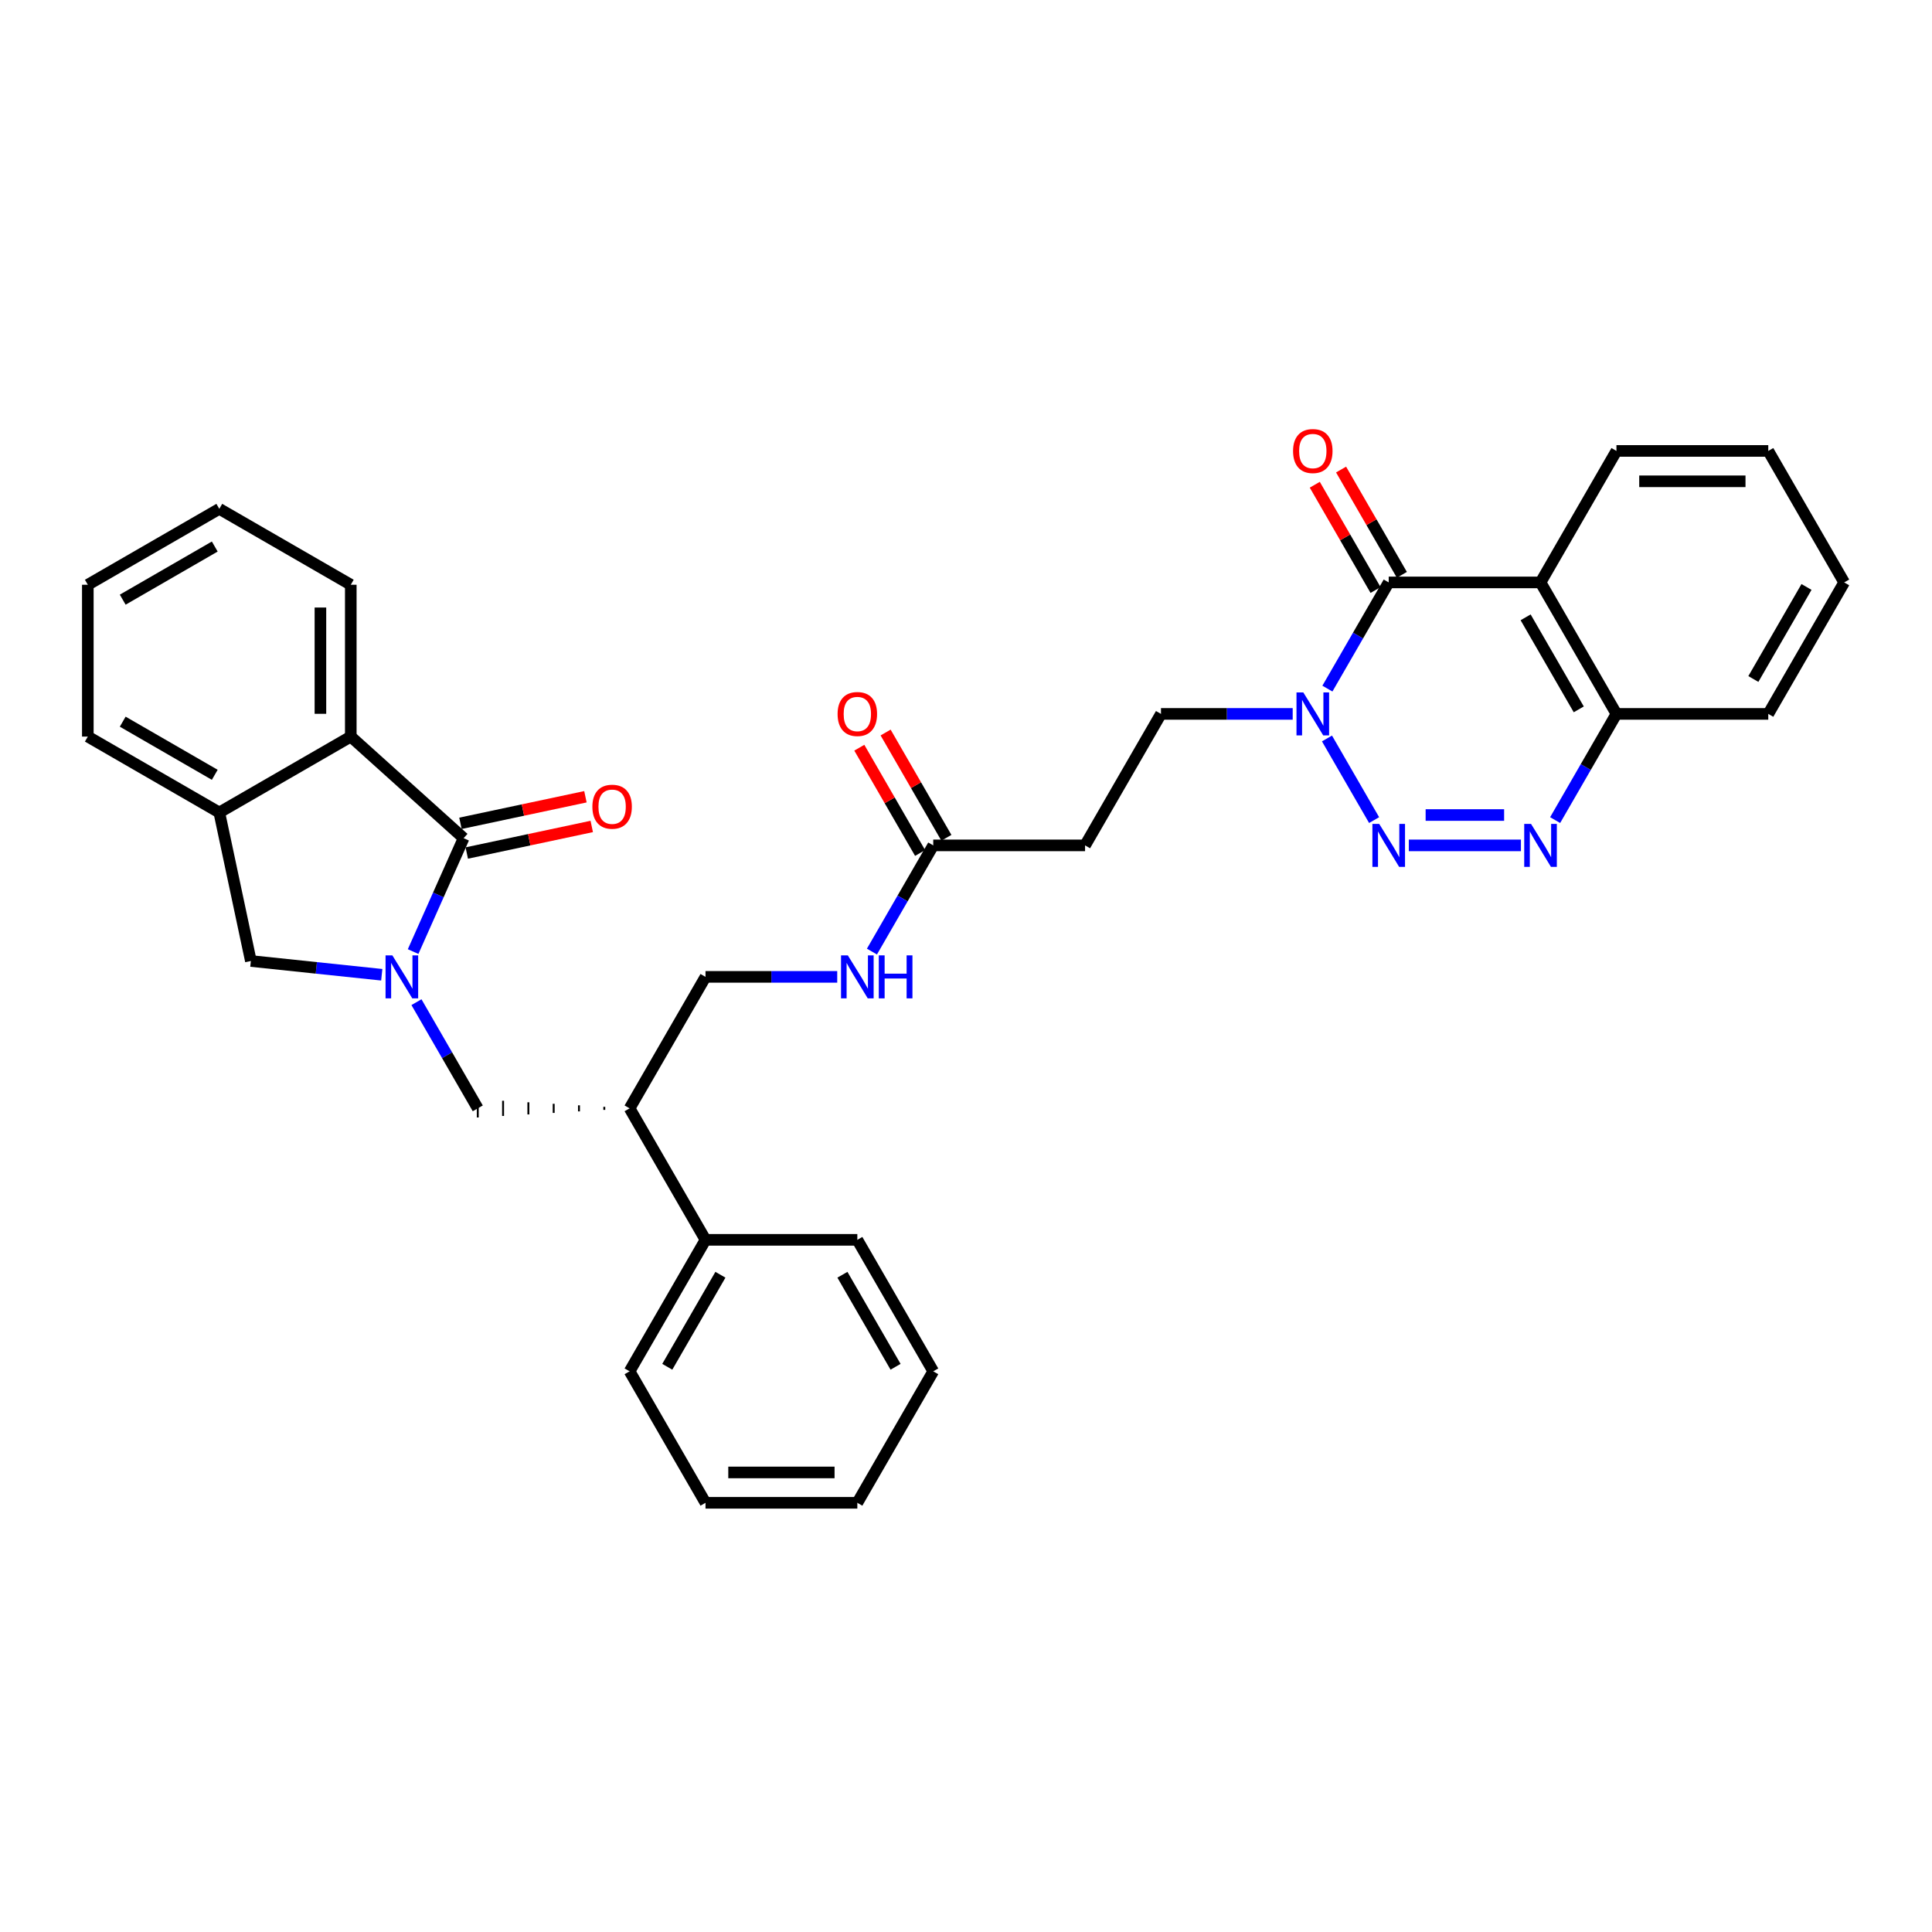 <?xml version='1.0' encoding='iso-8859-1'?>
<svg version='1.1' baseProfile='full'
              xmlns='http://www.w3.org/2000/svg'
                      xmlns:rdkit='http://www.rdkit.org/xml'
                      xmlns:xlink='http://www.w3.org/1999/xlink'
                  xml:space='preserve'
width='1000px' height='1000px' viewBox='0 0 1000 1000'>
<!-- END OF HEADER -->
<rect style='opacity:1.0;fill:#FFFFFF;stroke:none' width='1000' height='1000' x='0' y='0'> </rect>
<path class='bond-3' d='M 213.83,492.535 L 226.897,463.186' style='fill:none;fill-rule:evenodd;stroke:#0000FF;stroke-width:6px;stroke-linecap:butt;stroke-linejoin:miter;stroke-opacity:1' />
<path class='bond-3' d='M 226.897,463.186 L 239.964,433.837' style='fill:none;fill-rule:evenodd;stroke:#000000;stroke-width:6px;stroke-linecap:butt;stroke-linejoin:miter;stroke-opacity:1' />
<path class='bond-7' d='M 197.597,504.533 L 163.723,500.973' style='fill:none;fill-rule:evenodd;stroke:#0000FF;stroke-width:6px;stroke-linecap:butt;stroke-linejoin:miter;stroke-opacity:1' />
<path class='bond-7' d='M 163.723,500.973 L 129.848,497.412' style='fill:none;fill-rule:evenodd;stroke:#000000;stroke-width:6px;stroke-linecap:butt;stroke-linejoin:miter;stroke-opacity:1' />
<path class='bond-8' d='M 215.56,518.719 L 231.427,546.2' style='fill:none;fill-rule:evenodd;stroke:#0000FF;stroke-width:6px;stroke-linecap:butt;stroke-linejoin:miter;stroke-opacity:1' />
<path class='bond-8' d='M 231.427,546.2 L 247.293,573.682' style='fill:none;fill-rule:evenodd;stroke:#000000;stroke-width:6px;stroke-linecap:butt;stroke-linejoin:miter;stroke-opacity:1' />
<path class='bond-0' d='M 711.236,424.479 L 686.843,382.23' style='fill:none;fill-rule:evenodd;stroke:#0000FF;stroke-width:6px;stroke-linecap:butt;stroke-linejoin:miter;stroke-opacity:1' />
<path class='bond-4' d='M 729.199,437.571 L 787.234,437.571' style='fill:none;fill-rule:evenodd;stroke:#0000FF;stroke-width:6px;stroke-linecap:butt;stroke-linejoin:miter;stroke-opacity:1' />
<path class='bond-4' d='M 737.904,421.854 L 778.529,421.854' style='fill:none;fill-rule:evenodd;stroke:#0000FF;stroke-width:6px;stroke-linecap:butt;stroke-linejoin:miter;stroke-opacity:1' />
<path class='bond-1' d='M 669.098,369.516 L 635.009,369.516' style='fill:none;fill-rule:evenodd;stroke:#0000FF;stroke-width:6px;stroke-linecap:butt;stroke-linejoin:miter;stroke-opacity:1' />
<path class='bond-1' d='M 635.009,369.516 L 600.919,369.516' style='fill:none;fill-rule:evenodd;stroke:#000000;stroke-width:6px;stroke-linecap:butt;stroke-linejoin:miter;stroke-opacity:1' />
<path class='bond-2' d='M 687.062,356.424 L 702.928,328.942' style='fill:none;fill-rule:evenodd;stroke:#0000FF;stroke-width:6px;stroke-linecap:butt;stroke-linejoin:miter;stroke-opacity:1' />
<path class='bond-2' d='M 702.928,328.942 L 718.795,301.46' style='fill:none;fill-rule:evenodd;stroke:#000000;stroke-width:6px;stroke-linecap:butt;stroke-linejoin:miter;stroke-opacity:1' />
<path class='bond-5' d='M 718.795,301.46 L 797.378,301.46' style='fill:none;fill-rule:evenodd;stroke:#000000;stroke-width:6px;stroke-linecap:butt;stroke-linejoin:miter;stroke-opacity:1' />
<path class='bond-15' d='M 725.6,297.531 L 709.87,270.285' style='fill:none;fill-rule:evenodd;stroke:#000000;stroke-width:6px;stroke-linecap:butt;stroke-linejoin:miter;stroke-opacity:1' />
<path class='bond-15' d='M 709.87,270.285 L 694.139,243.039' style='fill:none;fill-rule:evenodd;stroke:#FF0000;stroke-width:6px;stroke-linecap:butt;stroke-linejoin:miter;stroke-opacity:1' />
<path class='bond-15' d='M 711.989,305.39 L 696.259,278.144' style='fill:none;fill-rule:evenodd;stroke:#000000;stroke-width:6px;stroke-linecap:butt;stroke-linejoin:miter;stroke-opacity:1' />
<path class='bond-15' d='M 696.259,278.144 L 680.528,250.898' style='fill:none;fill-rule:evenodd;stroke:#FF0000;stroke-width:6px;stroke-linecap:butt;stroke-linejoin:miter;stroke-opacity:1' />
<path class='bond-6' d='M 239.964,433.837 L 181.565,381.254' style='fill:none;fill-rule:evenodd;stroke:#000000;stroke-width:6px;stroke-linecap:butt;stroke-linejoin:miter;stroke-opacity:1' />
<path class='bond-16' d='M 241.598,441.524 L 273.941,434.649' style='fill:none;fill-rule:evenodd;stroke:#000000;stroke-width:6px;stroke-linecap:butt;stroke-linejoin:miter;stroke-opacity:1' />
<path class='bond-16' d='M 273.941,434.649 L 306.284,427.774' style='fill:none;fill-rule:evenodd;stroke:#FF0000;stroke-width:6px;stroke-linecap:butt;stroke-linejoin:miter;stroke-opacity:1' />
<path class='bond-16' d='M 238.33,426.15 L 270.673,419.276' style='fill:none;fill-rule:evenodd;stroke:#000000;stroke-width:6px;stroke-linecap:butt;stroke-linejoin:miter;stroke-opacity:1' />
<path class='bond-16' d='M 270.673,419.276 L 303.016,412.401' style='fill:none;fill-rule:evenodd;stroke:#FF0000;stroke-width:6px;stroke-linecap:butt;stroke-linejoin:miter;stroke-opacity:1' />
<path class='bond-37' d='M 804.937,424.479 L 820.804,396.998' style='fill:none;fill-rule:evenodd;stroke:#0000FF;stroke-width:6px;stroke-linecap:butt;stroke-linejoin:miter;stroke-opacity:1' />
<path class='bond-37' d='M 820.804,396.998 L 836.67,369.516' style='fill:none;fill-rule:evenodd;stroke:#000000;stroke-width:6px;stroke-linecap:butt;stroke-linejoin:miter;stroke-opacity:1' />
<path class='bond-10' d='M 797.378,301.46 L 836.67,369.516' style='fill:none;fill-rule:evenodd;stroke:#000000;stroke-width:6px;stroke-linecap:butt;stroke-linejoin:miter;stroke-opacity:1' />
<path class='bond-10' d='M 789.661,319.527 L 817.165,367.166' style='fill:none;fill-rule:evenodd;stroke:#000000;stroke-width:6px;stroke-linecap:butt;stroke-linejoin:miter;stroke-opacity:1' />
<path class='bond-21' d='M 797.378,301.46 L 836.67,233.405' style='fill:none;fill-rule:evenodd;stroke:#000000;stroke-width:6px;stroke-linecap:butt;stroke-linejoin:miter;stroke-opacity:1' />
<path class='bond-22' d='M 181.565,381.254 L 181.565,302.671' style='fill:none;fill-rule:evenodd;stroke:#000000;stroke-width:6px;stroke-linecap:butt;stroke-linejoin:miter;stroke-opacity:1' />
<path class='bond-22' d='M 165.849,369.467 L 165.849,314.458' style='fill:none;fill-rule:evenodd;stroke:#000000;stroke-width:6px;stroke-linecap:butt;stroke-linejoin:miter;stroke-opacity:1' />
<path class='bond-34' d='M 181.565,381.254 L 113.51,420.546' style='fill:none;fill-rule:evenodd;stroke:#000000;stroke-width:6px;stroke-linecap:butt;stroke-linejoin:miter;stroke-opacity:1' />
<path class='bond-9' d='M 129.848,497.412 L 113.51,420.546' style='fill:none;fill-rule:evenodd;stroke:#000000;stroke-width:6px;stroke-linecap:butt;stroke-linejoin:miter;stroke-opacity:1' />
<path class='bond-11' d='M 312.78,572.896 L 312.78,574.468' style='fill:none;fill-rule:evenodd;stroke:#000000;stroke-width:1.0px;stroke-linecap:butt;stroke-linejoin:miter;stroke-opacity:1' />
<path class='bond-11' d='M 299.682,572.11 L 299.682,575.254' style='fill:none;fill-rule:evenodd;stroke:#000000;stroke-width:1.0px;stroke-linecap:butt;stroke-linejoin:miter;stroke-opacity:1' />
<path class='bond-11' d='M 286.585,571.324 L 286.585,576.039' style='fill:none;fill-rule:evenodd;stroke:#000000;stroke-width:1.0px;stroke-linecap:butt;stroke-linejoin:miter;stroke-opacity:1' />
<path class='bond-11' d='M 273.488,570.539 L 273.488,576.825' style='fill:none;fill-rule:evenodd;stroke:#000000;stroke-width:1.0px;stroke-linecap:butt;stroke-linejoin:miter;stroke-opacity:1' />
<path class='bond-11' d='M 260.391,569.753 L 260.391,577.611' style='fill:none;fill-rule:evenodd;stroke:#000000;stroke-width:1.0px;stroke-linecap:butt;stroke-linejoin:miter;stroke-opacity:1' />
<path class='bond-11' d='M 247.293,568.967 L 247.293,578.397' style='fill:none;fill-rule:evenodd;stroke:#000000;stroke-width:1.0px;stroke-linecap:butt;stroke-linejoin:miter;stroke-opacity:1' />
<path class='bond-23' d='M 113.51,420.546 L 45.455,381.254' style='fill:none;fill-rule:evenodd;stroke:#000000;stroke-width:6px;stroke-linecap:butt;stroke-linejoin:miter;stroke-opacity:1' />
<path class='bond-23' d='M 111.16,401.041 L 63.521,373.537' style='fill:none;fill-rule:evenodd;stroke:#000000;stroke-width:6px;stroke-linecap:butt;stroke-linejoin:miter;stroke-opacity:1' />
<path class='bond-24' d='M 836.67,369.516 L 915.254,369.516' style='fill:none;fill-rule:evenodd;stroke:#000000;stroke-width:6px;stroke-linecap:butt;stroke-linejoin:miter;stroke-opacity:1' />
<path class='bond-18' d='M 325.877,573.682 L 365.169,505.627' style='fill:none;fill-rule:evenodd;stroke:#000000;stroke-width:6px;stroke-linecap:butt;stroke-linejoin:miter;stroke-opacity:1' />
<path class='bond-20' d='M 325.877,573.682 L 365.169,641.737' style='fill:none;fill-rule:evenodd;stroke:#000000;stroke-width:6px;stroke-linecap:butt;stroke-linejoin:miter;stroke-opacity:1' />
<path class='bond-12' d='M 483.044,437.571 L 467.177,465.053' style='fill:none;fill-rule:evenodd;stroke:#000000;stroke-width:6px;stroke-linecap:butt;stroke-linejoin:miter;stroke-opacity:1' />
<path class='bond-12' d='M 467.177,465.053 L 451.311,492.535' style='fill:none;fill-rule:evenodd;stroke:#0000FF;stroke-width:6px;stroke-linecap:butt;stroke-linejoin:miter;stroke-opacity:1' />
<path class='bond-13' d='M 483.044,437.571 L 561.628,437.571' style='fill:none;fill-rule:evenodd;stroke:#000000;stroke-width:6px;stroke-linecap:butt;stroke-linejoin:miter;stroke-opacity:1' />
<path class='bond-19' d='M 489.85,433.642 L 474.119,406.396' style='fill:none;fill-rule:evenodd;stroke:#000000;stroke-width:6px;stroke-linecap:butt;stroke-linejoin:miter;stroke-opacity:1' />
<path class='bond-19' d='M 474.119,406.396 L 458.389,379.15' style='fill:none;fill-rule:evenodd;stroke:#FF0000;stroke-width:6px;stroke-linecap:butt;stroke-linejoin:miter;stroke-opacity:1' />
<path class='bond-19' d='M 476.238,441.5 L 460.508,414.254' style='fill:none;fill-rule:evenodd;stroke:#000000;stroke-width:6px;stroke-linecap:butt;stroke-linejoin:miter;stroke-opacity:1' />
<path class='bond-19' d='M 460.508,414.254 L 444.778,387.009' style='fill:none;fill-rule:evenodd;stroke:#FF0000;stroke-width:6px;stroke-linecap:butt;stroke-linejoin:miter;stroke-opacity:1' />
<path class='bond-14' d='M 561.628,437.571 L 600.919,369.516' style='fill:none;fill-rule:evenodd;stroke:#000000;stroke-width:6px;stroke-linecap:butt;stroke-linejoin:miter;stroke-opacity:1' />
<path class='bond-17' d='M 433.348,505.627 L 399.258,505.627' style='fill:none;fill-rule:evenodd;stroke:#0000FF;stroke-width:6px;stroke-linecap:butt;stroke-linejoin:miter;stroke-opacity:1' />
<path class='bond-17' d='M 399.258,505.627 L 365.169,505.627' style='fill:none;fill-rule:evenodd;stroke:#000000;stroke-width:6px;stroke-linecap:butt;stroke-linejoin:miter;stroke-opacity:1' />
<path class='bond-25' d='M 365.169,641.737 L 325.877,709.793' style='fill:none;fill-rule:evenodd;stroke:#000000;stroke-width:6px;stroke-linecap:butt;stroke-linejoin:miter;stroke-opacity:1' />
<path class='bond-25' d='M 372.886,659.804 L 345.382,707.443' style='fill:none;fill-rule:evenodd;stroke:#000000;stroke-width:6px;stroke-linecap:butt;stroke-linejoin:miter;stroke-opacity:1' />
<path class='bond-26' d='M 365.169,641.737 L 443.752,641.737' style='fill:none;fill-rule:evenodd;stroke:#000000;stroke-width:6px;stroke-linecap:butt;stroke-linejoin:miter;stroke-opacity:1' />
<path class='bond-27' d='M 836.67,233.405 L 915.254,233.405' style='fill:none;fill-rule:evenodd;stroke:#000000;stroke-width:6px;stroke-linecap:butt;stroke-linejoin:miter;stroke-opacity:1' />
<path class='bond-27' d='M 848.458,249.122 L 903.466,249.122' style='fill:none;fill-rule:evenodd;stroke:#000000;stroke-width:6px;stroke-linecap:butt;stroke-linejoin:miter;stroke-opacity:1' />
<path class='bond-28' d='M 181.565,302.671 L 113.51,263.379' style='fill:none;fill-rule:evenodd;stroke:#000000;stroke-width:6px;stroke-linecap:butt;stroke-linejoin:miter;stroke-opacity:1' />
<path class='bond-29' d='M 45.455,381.254 L 45.455,302.671' style='fill:none;fill-rule:evenodd;stroke:#000000;stroke-width:6px;stroke-linecap:butt;stroke-linejoin:miter;stroke-opacity:1' />
<path class='bond-38' d='M 915.254,369.516 L 954.545,301.46' style='fill:none;fill-rule:evenodd;stroke:#000000;stroke-width:6px;stroke-linecap:butt;stroke-linejoin:miter;stroke-opacity:1' />
<path class='bond-38' d='M 907.536,351.449 L 935.041,303.81' style='fill:none;fill-rule:evenodd;stroke:#000000;stroke-width:6px;stroke-linecap:butt;stroke-linejoin:miter;stroke-opacity:1' />
<path class='bond-32' d='M 325.877,709.793 L 365.169,777.848' style='fill:none;fill-rule:evenodd;stroke:#000000;stroke-width:6px;stroke-linecap:butt;stroke-linejoin:miter;stroke-opacity:1' />
<path class='bond-31' d='M 443.752,641.737 L 483.044,709.793' style='fill:none;fill-rule:evenodd;stroke:#000000;stroke-width:6px;stroke-linecap:butt;stroke-linejoin:miter;stroke-opacity:1' />
<path class='bond-31' d='M 436.035,659.804 L 463.539,707.443' style='fill:none;fill-rule:evenodd;stroke:#000000;stroke-width:6px;stroke-linecap:butt;stroke-linejoin:miter;stroke-opacity:1' />
<path class='bond-30' d='M 915.254,233.405 L 954.545,301.46' style='fill:none;fill-rule:evenodd;stroke:#000000;stroke-width:6px;stroke-linecap:butt;stroke-linejoin:miter;stroke-opacity:1' />
<path class='bond-35' d='M 113.51,263.379 L 45.455,302.671' style='fill:none;fill-rule:evenodd;stroke:#000000;stroke-width:6px;stroke-linecap:butt;stroke-linejoin:miter;stroke-opacity:1' />
<path class='bond-35' d='M 111.16,282.884 L 63.521,310.388' style='fill:none;fill-rule:evenodd;stroke:#000000;stroke-width:6px;stroke-linecap:butt;stroke-linejoin:miter;stroke-opacity:1' />
<path class='bond-33' d='M 483.044,709.793 L 443.752,777.848' style='fill:none;fill-rule:evenodd;stroke:#000000;stroke-width:6px;stroke-linecap:butt;stroke-linejoin:miter;stroke-opacity:1' />
<path class='bond-36' d='M 365.169,777.848 L 443.752,777.848' style='fill:none;fill-rule:evenodd;stroke:#000000;stroke-width:6px;stroke-linecap:butt;stroke-linejoin:miter;stroke-opacity:1' />
<path class='bond-36' d='M 376.956,762.131 L 431.965,762.131' style='fill:none;fill-rule:evenodd;stroke:#000000;stroke-width:6px;stroke-linecap:butt;stroke-linejoin:miter;stroke-opacity:1' />
<path  class='atom-0' d='M 203.082 494.499
L 210.375 506.287
Q 211.098 507.45, 212.261 509.556
Q 213.424 511.662, 213.487 511.788
L 213.487 494.499
L 216.441 494.499
L 216.441 516.754
L 213.392 516.754
L 205.565 503.866
Q 204.654 502.358, 203.679 500.629
Q 202.736 498.9, 202.453 498.365
L 202.453 516.754
L 199.562 516.754
L 199.562 494.499
L 203.082 494.499
' fill='#0000FF'/>
<path  class='atom-1' d='M 713.875 426.444
L 721.168 438.231
Q 721.891 439.394, 723.054 441.5
Q 724.217 443.606, 724.28 443.732
L 724.28 426.444
L 727.235 426.444
L 727.235 448.699
L 724.186 448.699
L 716.359 435.811
Q 715.447 434.302, 714.473 432.573
Q 713.53 430.844, 713.247 430.31
L 713.247 448.699
L 710.355 448.699
L 710.355 426.444
L 713.875 426.444
' fill='#0000FF'/>
<path  class='atom-2' d='M 674.584 358.388
L 681.876 370.176
Q 682.599 371.339, 683.762 373.445
Q 684.925 375.551, 684.988 375.677
L 684.988 358.388
L 687.943 358.388
L 687.943 380.643
L 684.894 380.643
L 677.067 367.756
Q 676.155 366.247, 675.181 364.518
Q 674.238 362.789, 673.955 362.255
L 673.955 380.643
L 671.063 380.643
L 671.063 358.388
L 674.584 358.388
' fill='#0000FF'/>
<path  class='atom-5' d='M 792.459 426.444
L 799.752 438.231
Q 800.474 439.394, 801.638 441.5
Q 802.801 443.606, 802.863 443.732
L 802.863 426.444
L 805.818 426.444
L 805.818 448.699
L 802.769 448.699
L 794.942 435.811
Q 794.031 434.302, 793.056 432.573
Q 792.113 430.844, 791.83 430.31
L 791.83 448.699
L 788.938 448.699
L 788.938 426.444
L 792.459 426.444
' fill='#0000FF'/>
<path  class='atom-16' d='M 669.287 233.468
Q 669.287 228.124, 671.927 225.138
Q 674.568 222.152, 679.503 222.152
Q 684.438 222.152, 687.078 225.138
Q 689.719 228.124, 689.719 233.468
Q 689.719 238.874, 687.047 241.955
Q 684.375 245.004, 679.503 245.004
Q 674.599 245.004, 671.927 241.955
Q 669.287 238.906, 669.287 233.468
M 679.503 242.489
Q 682.898 242.489, 684.721 240.226
Q 686.575 237.931, 686.575 233.468
Q 686.575 229.099, 684.721 226.898
Q 682.898 224.667, 679.503 224.667
Q 676.108 224.667, 674.254 226.867
Q 672.43 229.067, 672.43 233.468
Q 672.43 237.963, 674.254 240.226
Q 676.108 242.489, 679.503 242.489
' fill='#FF0000'/>
<path  class='atom-17' d='M 306.615 417.561
Q 306.615 412.218, 309.255 409.231
Q 311.896 406.245, 316.831 406.245
Q 321.766 406.245, 324.406 409.231
Q 327.046 412.218, 327.046 417.561
Q 327.046 422.968, 324.375 426.048
Q 321.703 429.097, 316.831 429.097
Q 311.927 429.097, 309.255 426.048
Q 306.615 422.999, 306.615 417.561
M 316.831 426.583
Q 320.225 426.583, 322.049 424.32
Q 323.903 422.025, 323.903 417.561
Q 323.903 413.192, 322.049 410.992
Q 320.225 408.76, 316.831 408.76
Q 313.436 408.76, 311.581 410.96
Q 309.758 413.161, 309.758 417.561
Q 309.758 422.056, 311.581 424.32
Q 313.436 426.583, 316.831 426.583
' fill='#FF0000'/>
<path  class='atom-18' d='M 438.833 494.499
L 446.125 506.287
Q 446.848 507.45, 448.011 509.556
Q 449.174 511.662, 449.237 511.788
L 449.237 494.499
L 452.192 494.499
L 452.192 516.754
L 449.143 516.754
L 441.316 503.866
Q 440.405 502.358, 439.43 500.629
Q 438.487 498.9, 438.204 498.365
L 438.204 516.754
L 435.312 516.754
L 435.312 494.499
L 438.833 494.499
' fill='#0000FF'/>
<path  class='atom-18' d='M 454.864 494.499
L 457.882 494.499
L 457.882 503.961
L 469.26 503.961
L 469.26 494.499
L 472.278 494.499
L 472.278 516.754
L 469.26 516.754
L 469.26 506.475
L 457.882 506.475
L 457.882 516.754
L 454.864 516.754
L 454.864 494.499
' fill='#0000FF'/>
<path  class='atom-20' d='M 433.536 369.579
Q 433.536 364.235, 436.177 361.249
Q 438.817 358.263, 443.752 358.263
Q 448.687 358.263, 451.328 361.249
Q 453.968 364.235, 453.968 369.579
Q 453.968 374.985, 451.296 378.066
Q 448.624 381.115, 443.752 381.115
Q 438.849 381.115, 436.177 378.066
Q 433.536 375.017, 433.536 369.579
M 443.752 378.6
Q 447.147 378.6, 448.97 376.337
Q 450.825 374.042, 450.825 369.579
Q 450.825 365.209, 448.97 363.009
Q 447.147 360.777, 443.752 360.777
Q 440.357 360.777, 438.503 362.978
Q 436.68 365.178, 436.68 369.579
Q 436.68 374.074, 438.503 376.337
Q 440.357 378.6, 443.752 378.6
' fill='#FF0000'/>
</svg>
